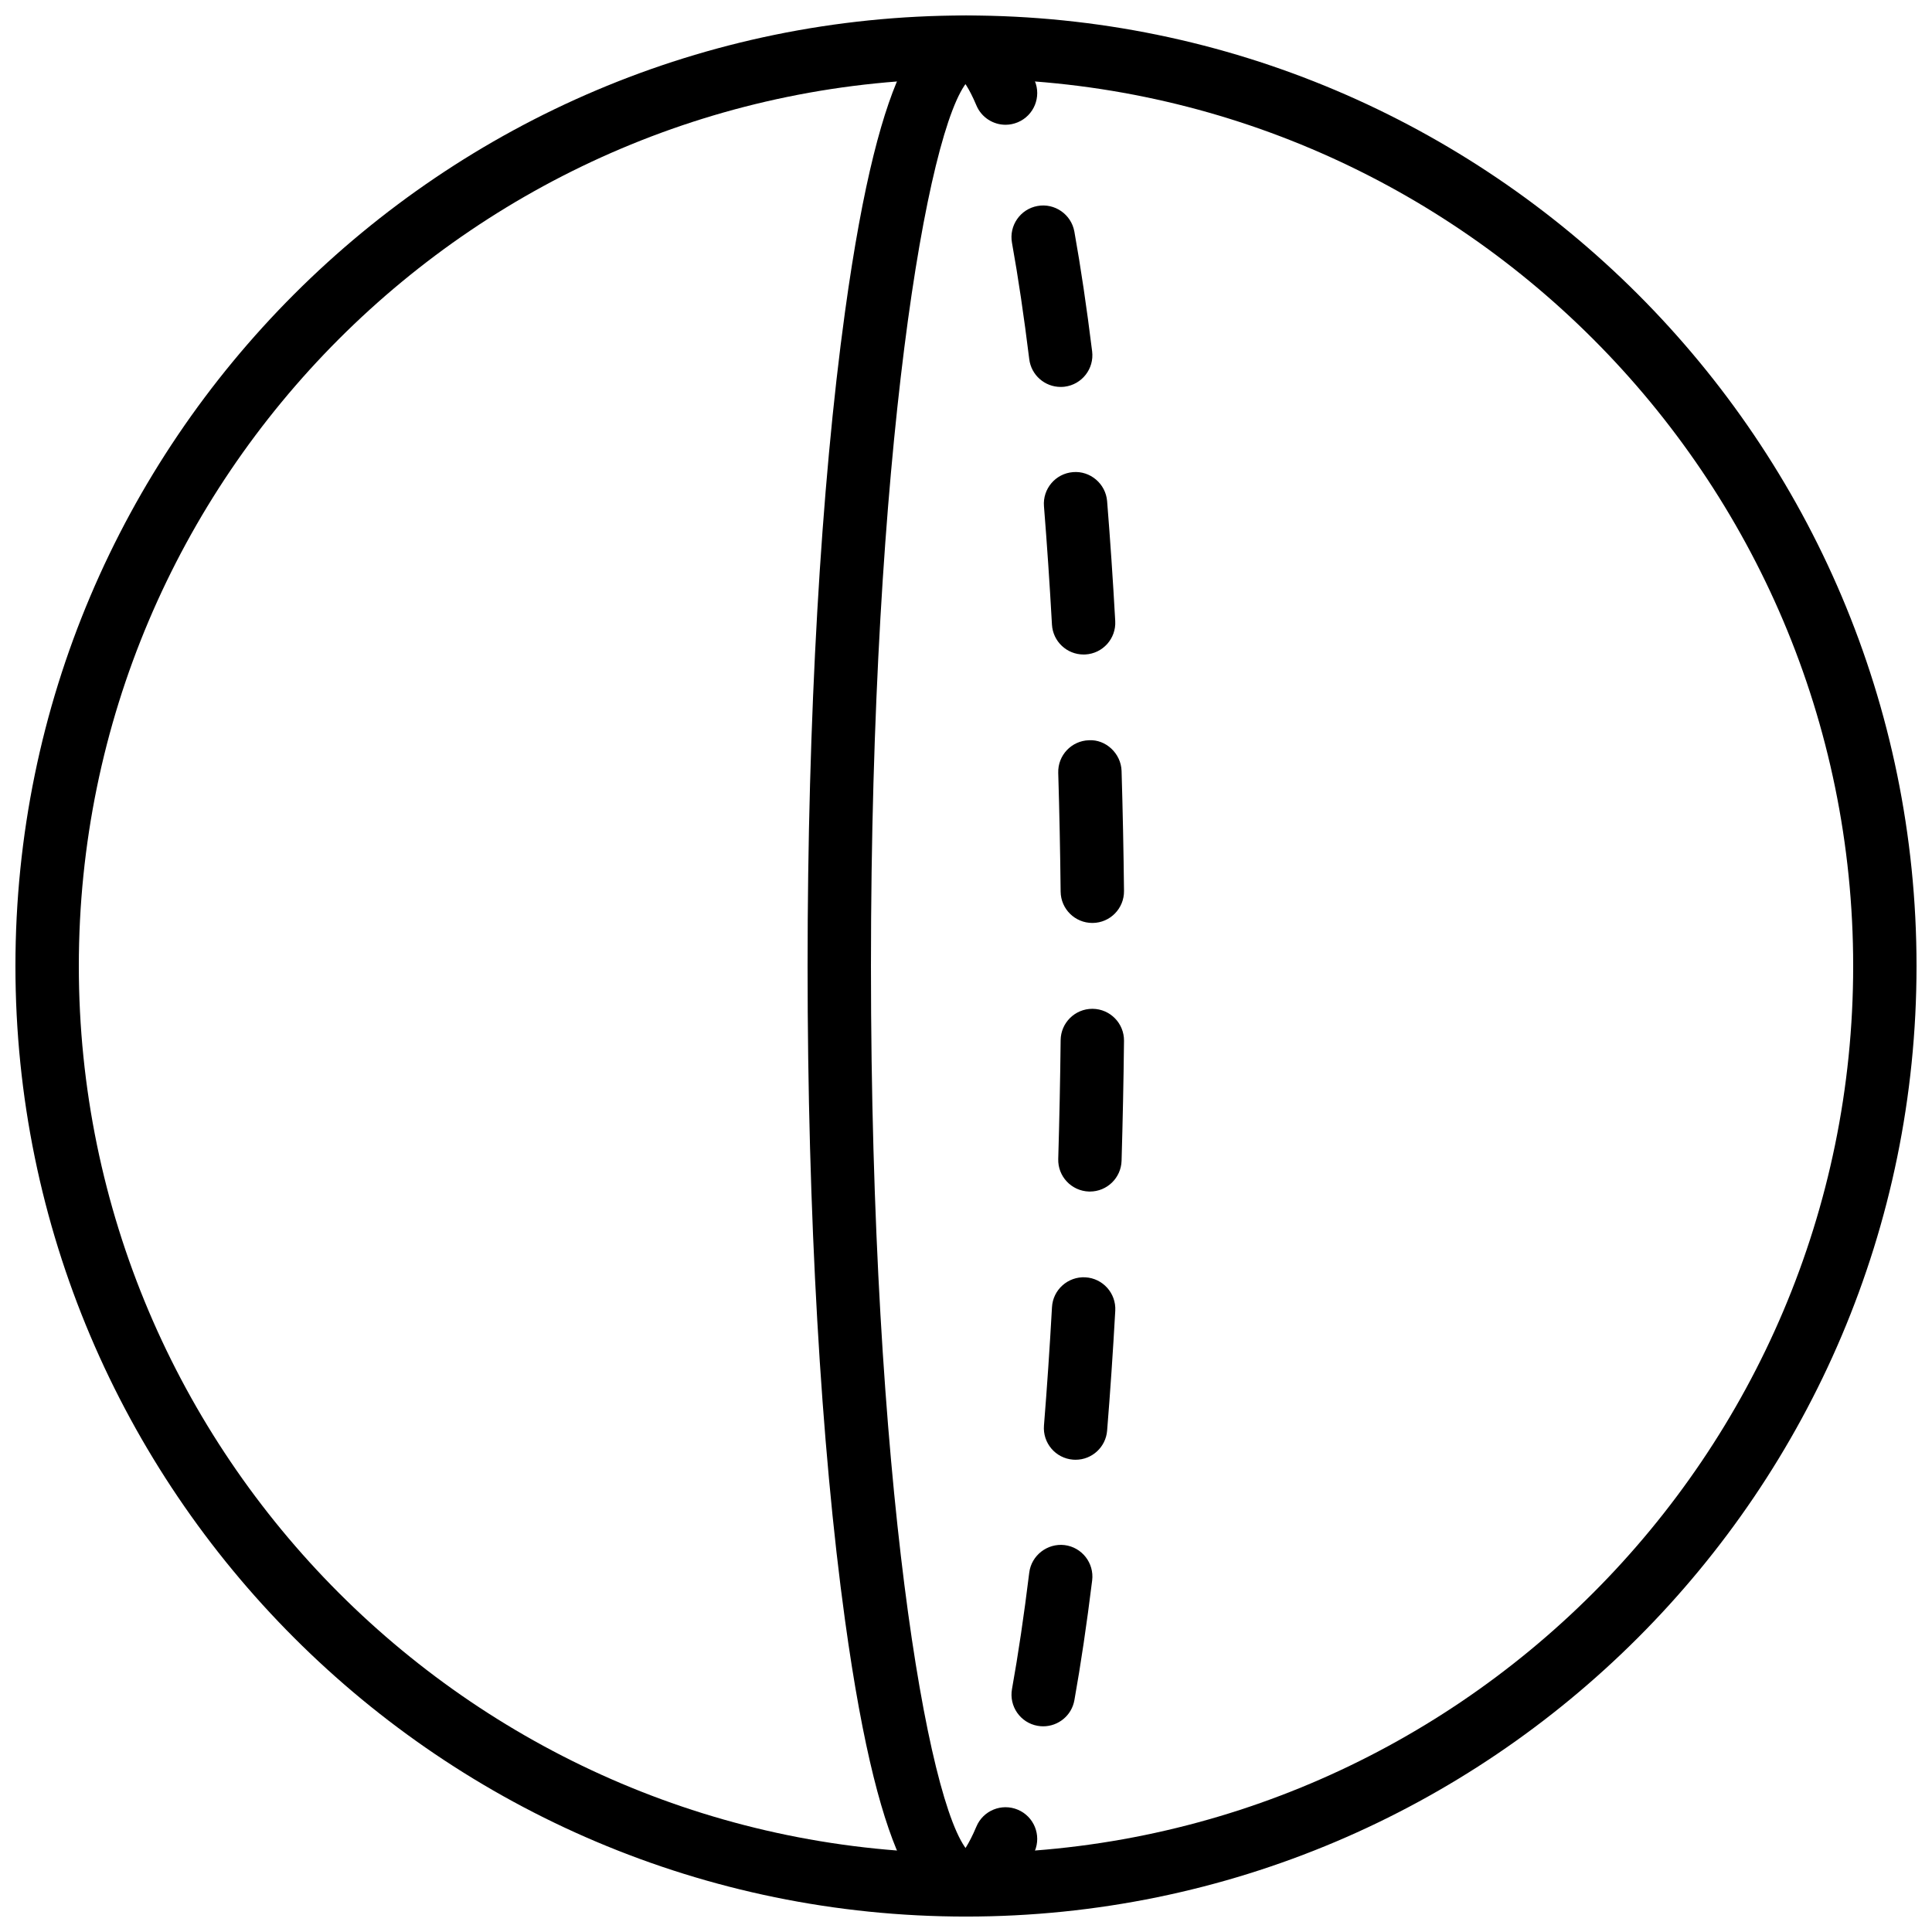 <?xml version="1.0" encoding="UTF-8"?>
<!-- Uploaded to: SVG Repo, www.svgrepo.com, Generator: SVG Repo Mixer Tools -->
<svg width="800px" height="800px" version="1.1" viewBox="144 144 512 512" xmlns="http://www.w3.org/2000/svg">
 <defs>
  <clipPath id="d">
   <path d="m148.09 148.09h503.81v503.81h-503.81z"/>
  </clipPath>
  <clipPath id="c">
   <path d="m391 148.09h28v29.906h-28z"/>
  </clipPath>
  <clipPath id="b">
   <path d="m391 622h28v29.902h-28z"/>
  </clipPath>
  <clipPath id="a">
   <path d="m358 148.09h53v503.81h-53z"/>
  </clipPath>
 </defs>
 <g clip-path="url(#d)">
  <path d="m400 164.89c-129.64 0-235.11 105.47-235.11 235.11 0 129.64 105.47 235.11 235.11 235.11 129.64 0 235.11-105.47 235.11-235.11 0-129.64-105.47-235.11-235.11-235.11m0 487.02c-138.9 0-251.91-113-251.91-251.9 0-138.9 113-251.91 251.91-251.91 138.9 0 251.9 113 251.9 251.91 0 138.9-113 251.9-251.9 251.9" fill-rule="evenodd"/>
 </g>
 <g clip-path="url(#c)">
  <path d="m400 164.89h0.082zm10.484 12.176c-3.281 0-6.398-1.938-7.738-5.156-2.008-4.762-3.512-6.566-4.066-7.121-4.012-0.629-7.078-4.106-7.078-8.293 0-4.637 3.762-8.398 8.398-8.398 1.629 0 2.988 0.352 3.871 0.629l2.062 0.824c4.82 2.344 8.727 7.379 12.285 15.859 1.797 4.277-0.211 9.195-4.484 10.992-1.066 0.445-2.164 0.664-3.25 0.664z" fill-rule="evenodd"/>
 </g>
 <path d="m425.08 246.54c-4.18 0-7.801-3.113-8.32-7.371-1.395-11.32-2.93-21.691-4.578-30.836-0.82-4.559 2.219-8.926 6.777-9.746 4.535-0.824 8.934 2.215 9.758 6.785 1.695 9.438 3.273 20.125 4.711 31.746 0.57 4.602-2.703 8.793-7.305 9.363-0.355 0.043-0.699 0.059-1.043 0.059zm6.078 70.91c-4.426 0-8.125-3.449-8.379-7.926-0.605-10.863-1.316-21.344-2.117-31.363-0.375-4.617 3.066-8.672 7.691-9.043 4.562-0.395 8.668 3.074 9.043 7.699 0.816 10.145 1.539 20.758 2.152 31.777 0.258 4.625-3.285 8.59-7.918 8.848-0.16 0.008-0.312 0.008-0.473 0.008zm2.32 71.141c-4.594 0-8.348-3.695-8.398-8.305-0.117-10.707-0.328-21.211-0.637-31.473-0.137-4.637 3.508-8.508 8.145-8.641 4.449-0.262 8.504 3.5 8.641 8.145 0.309 10.363 0.527 20.977 0.645 31.793 0.051 4.633-3.668 8.438-8.305 8.48zm-0.641 71.18h-0.242c-4.644-0.145-8.289-4.008-8.152-8.641 0.301-10.27 0.52-20.773 0.637-31.48 0.051-4.609 3.805-8.305 8.398-8.305h0.09c4.637 0.051 8.355 3.856 8.305 8.488-0.117 10.809-0.344 21.422-0.645 31.781-0.137 4.551-3.863 8.156-8.391 8.156zm-3.793 71.078c-0.227 0-0.465-0.008-0.691-0.027-4.625-0.367-8.066-4.422-7.691-9.043 0.809-10.023 1.52-20.496 2.125-31.359 0.254-4.629 4.223-8.164 8.844-7.918 4.633 0.258 8.176 4.223 7.926 8.848-0.613 11.008-1.336 21.633-2.16 31.781-0.352 4.394-4.027 7.719-8.352 7.719zm-8.582 70.641c-0.488 0-0.992-0.039-1.496-0.133-4.559-0.812-7.598-5.18-6.777-9.75 1.648-9.168 3.184-19.539 4.57-30.832 0.57-4.609 4.82-7.844 9.363-7.312 4.602 0.57 7.875 4.762 7.312 9.363-1.43 11.594-3.016 22.273-4.711 31.754-0.73 4.066-4.273 6.91-8.262 6.91z" fill-rule="evenodd"/>
 <g clip-path="url(#b)">
  <path d="m400 635.11h-0.012zm0 16.793c-4.637 0-8.398-3.762-8.398-8.395 0-4.25 3.148-7.762 7.246-8.324 0.184-0.301 1.754-2.004 3.898-7.102 1.785-4.281 6.707-6.289 10.988-4.492 4.273 1.797 6.281 6.715 4.484 11-3.477 8.27-7.262 13.25-11.93 15.668l-2.644 1.082c-0.648 0.188-1.992 0.562-3.644 0.562z" fill-rule="evenodd"/>
 </g>
 <g clip-path="url(#a)">
  <path d="m410.02 639.76c-1.504-3.711-5.484-5.684-9.336-5.035-10.883-11.59-25.871-98.875-25.871-234.73 0-135.61 14.938-222.83 25.812-234.66 3.801 0.762 7.648-1.371 9.191-5.141 1.738-4.25-0.469-9.195-4.684-11l-1.262-0.477c-0.879-0.27-2.25-0.633-3.871-0.633-10.496 0-22.52 9.34-32.066 78.578-6.398 46.359-9.914 107.92-9.914 173.33s3.516 126.97 9.914 173.34c9.547 69.23 21.57 78.57 32.066 78.57 1.648 0 3-0.379 3.637-0.562l0.809-0.277c0.074-0.027 0.711-0.297 0.789-0.328l0.344-0.145c4.297-1.738 6.18-6.531 4.441-10.832" fill-rule="evenodd"/>
 </g>
</svg>
